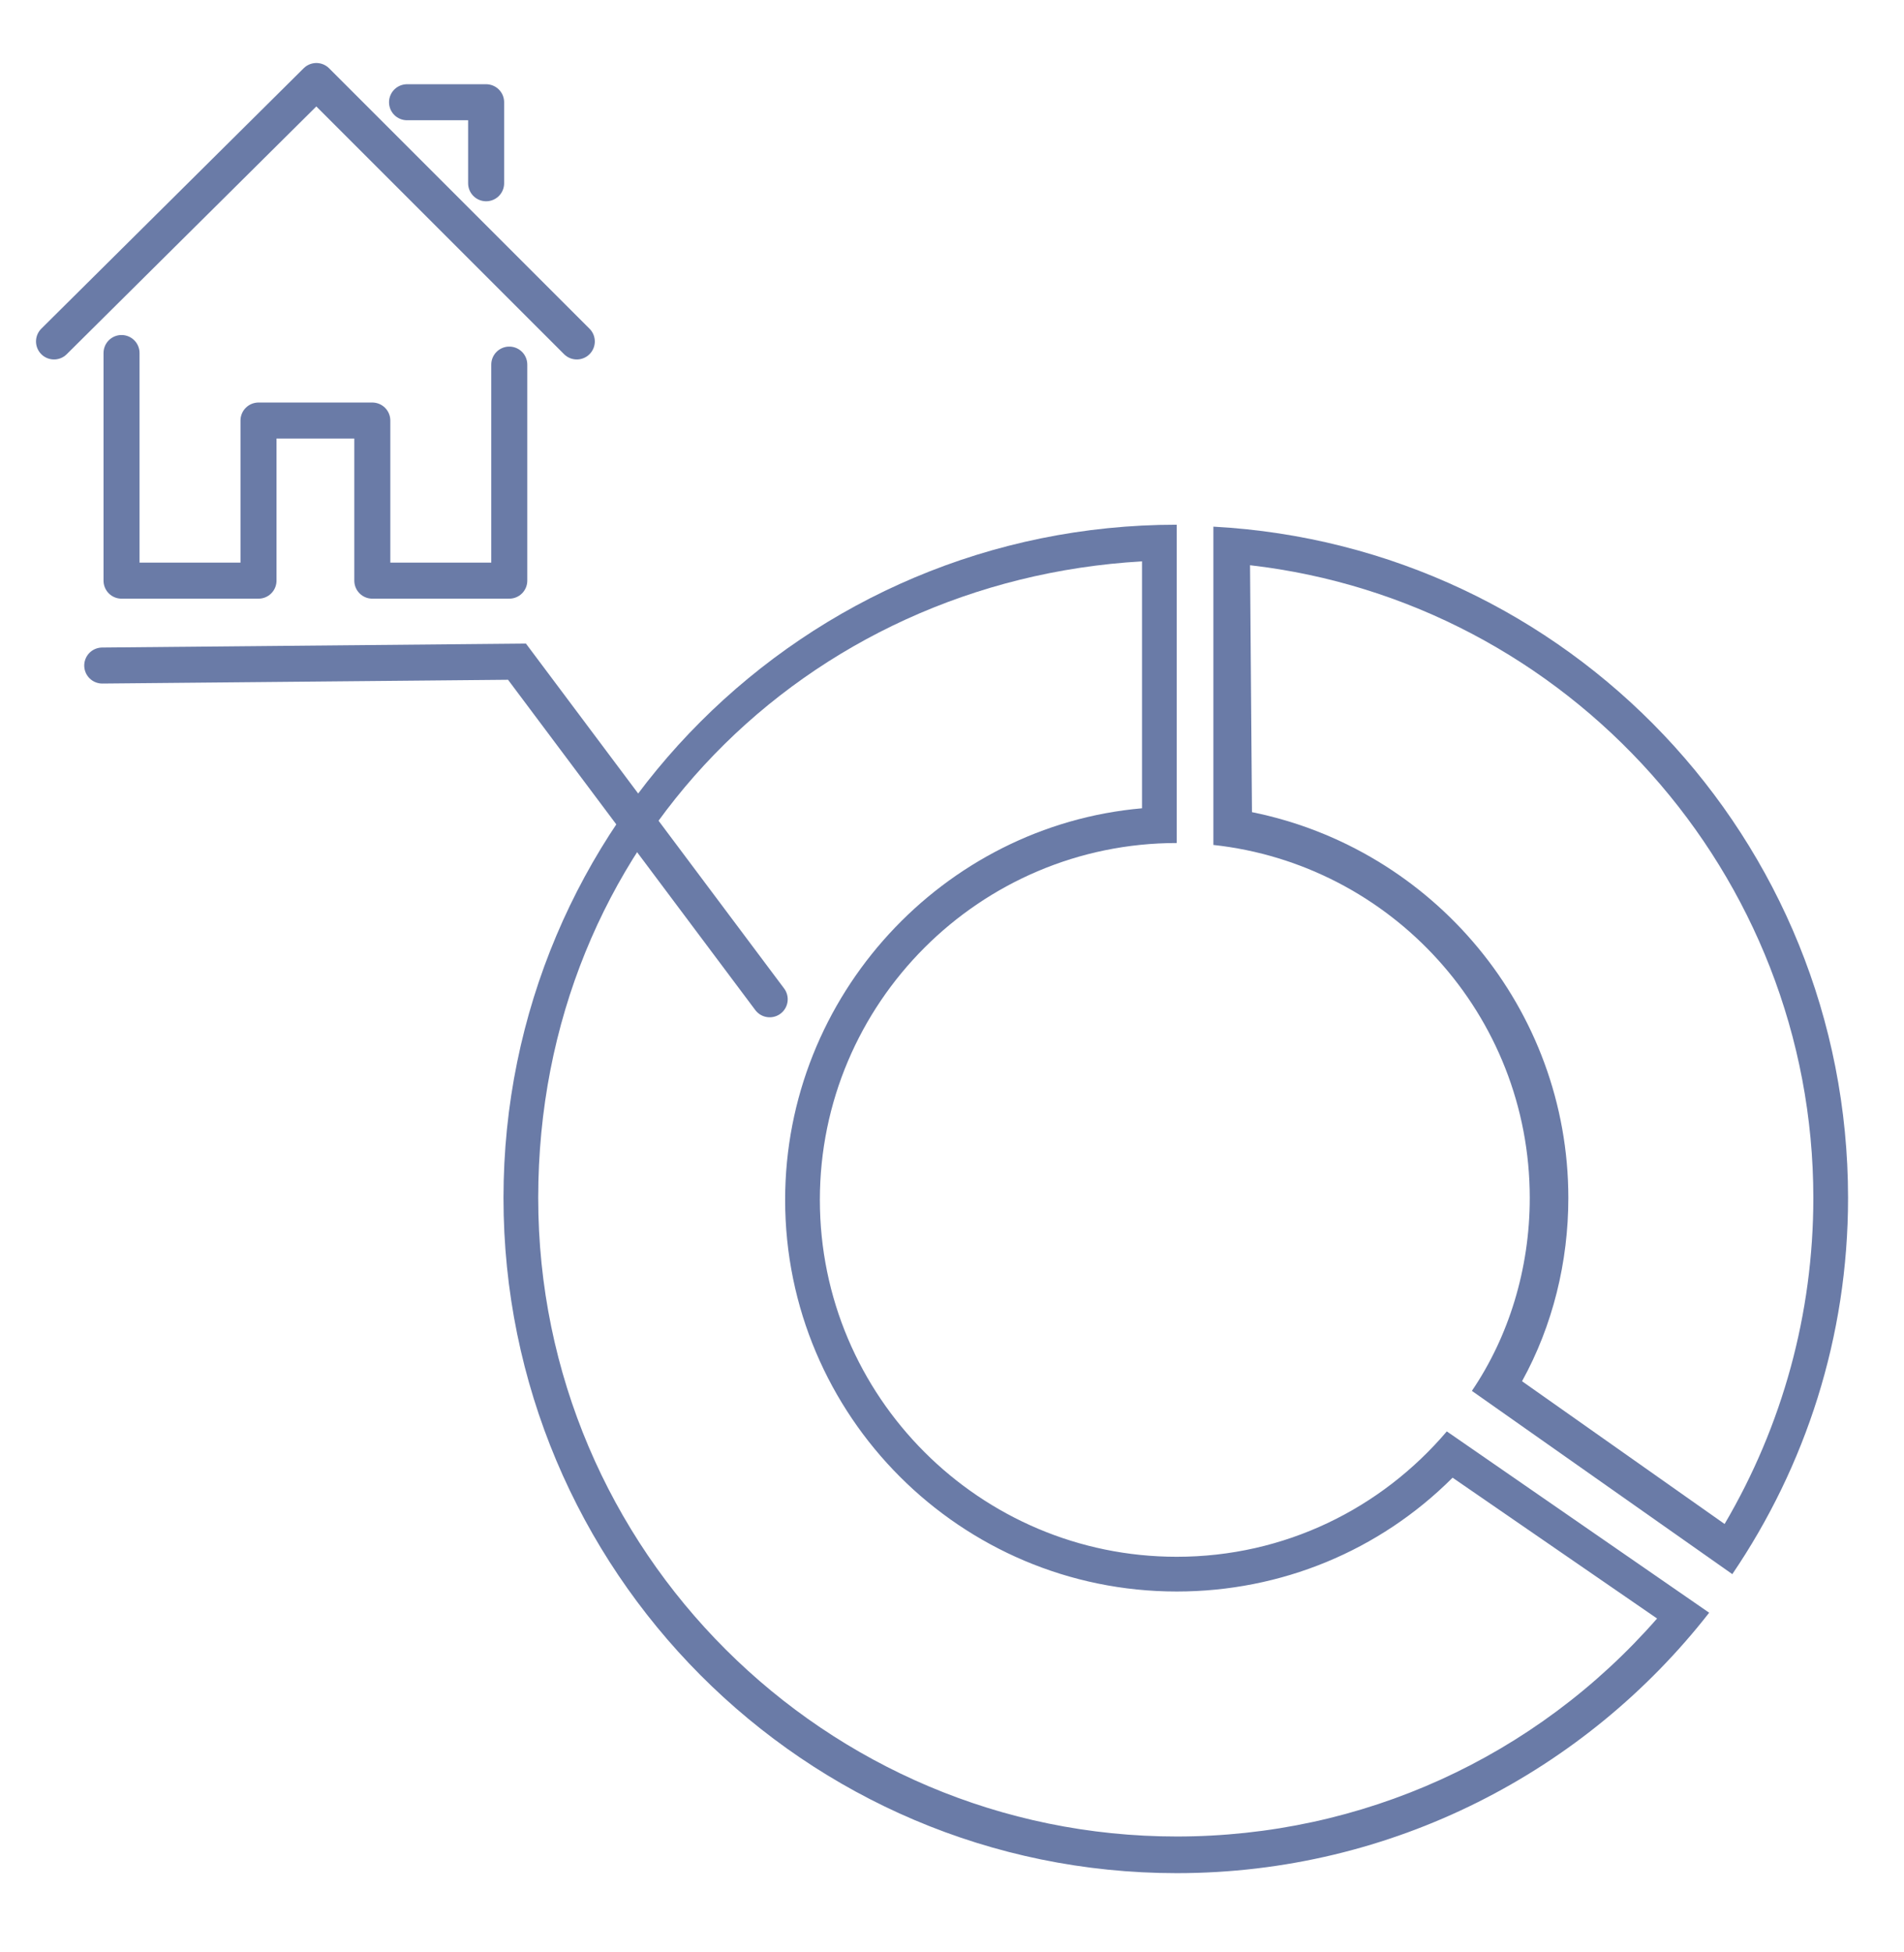 <?xml version="1.0" encoding="utf-8"?>
<!-- Generator: Adobe Illustrator 26.2.1, SVG Export Plug-In . SVG Version: 6.00 Build 0)  -->
<svg version="1.1" id="Layer_1" xmlns="http://www.w3.org/2000/svg" xmlns:xlink="http://www.w3.org/1999/xlink" x="0px" y="0px"
	 width="98.7px" height="101.2px" viewBox="0 0 98.7 101.2" style="enable-background:new 0 0 98.7 101.2;" xml:space="preserve">
<style type="text/css">
	.st0{fill:none;stroke:#6A7BA7;stroke-width:1.867;stroke-linecap:round;stroke-linejoin:round;}
	.st1{fill:#6A7BA7;}
	.st2{fill:none;stroke:#6A7BA7;stroke-width:1.867;stroke-linecap:round;stroke-miterlimit:10;}
</style>
<g>
	<g>
		<polyline class="st0" points="6.3,18.3 6.3,30.1 13.4,30.1 13.4,21.8 19.3,21.8 19.3,30.1 26.4,30.1 26.4,18.9 		"/>
		<polyline class="st0" points="2.8,17.7 16.4,4.2 29.9,17.7 		"/>
		<polyline class="st0" points="21.1,5.3 25.2,5.3 25.2,9.5 		"/>
	</g>
	<g>
		<path class="st1" d="M59.2,29.1v12.8c-10.3,0.9-18.5,9.7-18.5,20.3c0,11.2,9.1,20.3,20.3,20.3c5.4,0,10.5-2.1,14.3-5.9l10.6,7.3
			C79.6,91.1,70.6,95.2,61,95.2c-18.2,0-33.1-14.8-33.1-33.1S41.8,30.1,59.2,29.1 M61,27.2c-19.3,0-34.9,15.6-34.9,34.9
			S41.7,97.1,61,97.1c11.2,0,21.2-5.3,27.6-13.5l-13.6-9.4c-3.4,4-8.4,6.5-14,6.5c-10.2,0-18.5-8.3-18.5-18.5S50.8,43.7,61,43.7
			V27.2L61,27.2L61,27.2z"/>
		<path class="st1" d="M64.8,29.3C81.3,31.2,94,45.3,94,62.1c0,6-1.6,11.8-4.6,16.9l-10.5-7.4c1.6-2.9,2.4-6.2,2.4-9.5
			c0-9.8-7-18.1-16.4-20L64.8,29.3 M62.9,27.3v16.5c9.2,1,16.4,8.8,16.4,18.3c0,3.7-1.1,7.2-3,10l13.5,9.5c3.8-5.6,6-12.3,6-19.5
			C95.8,43.5,81.3,28.3,62.9,27.3L62.9,27.3L62.9,27.3z"/>
	</g>
	<polyline class="st2" points="39.9,51.8 26.8,34.3 5.3,34.5 	"/>
</g>
</svg>
